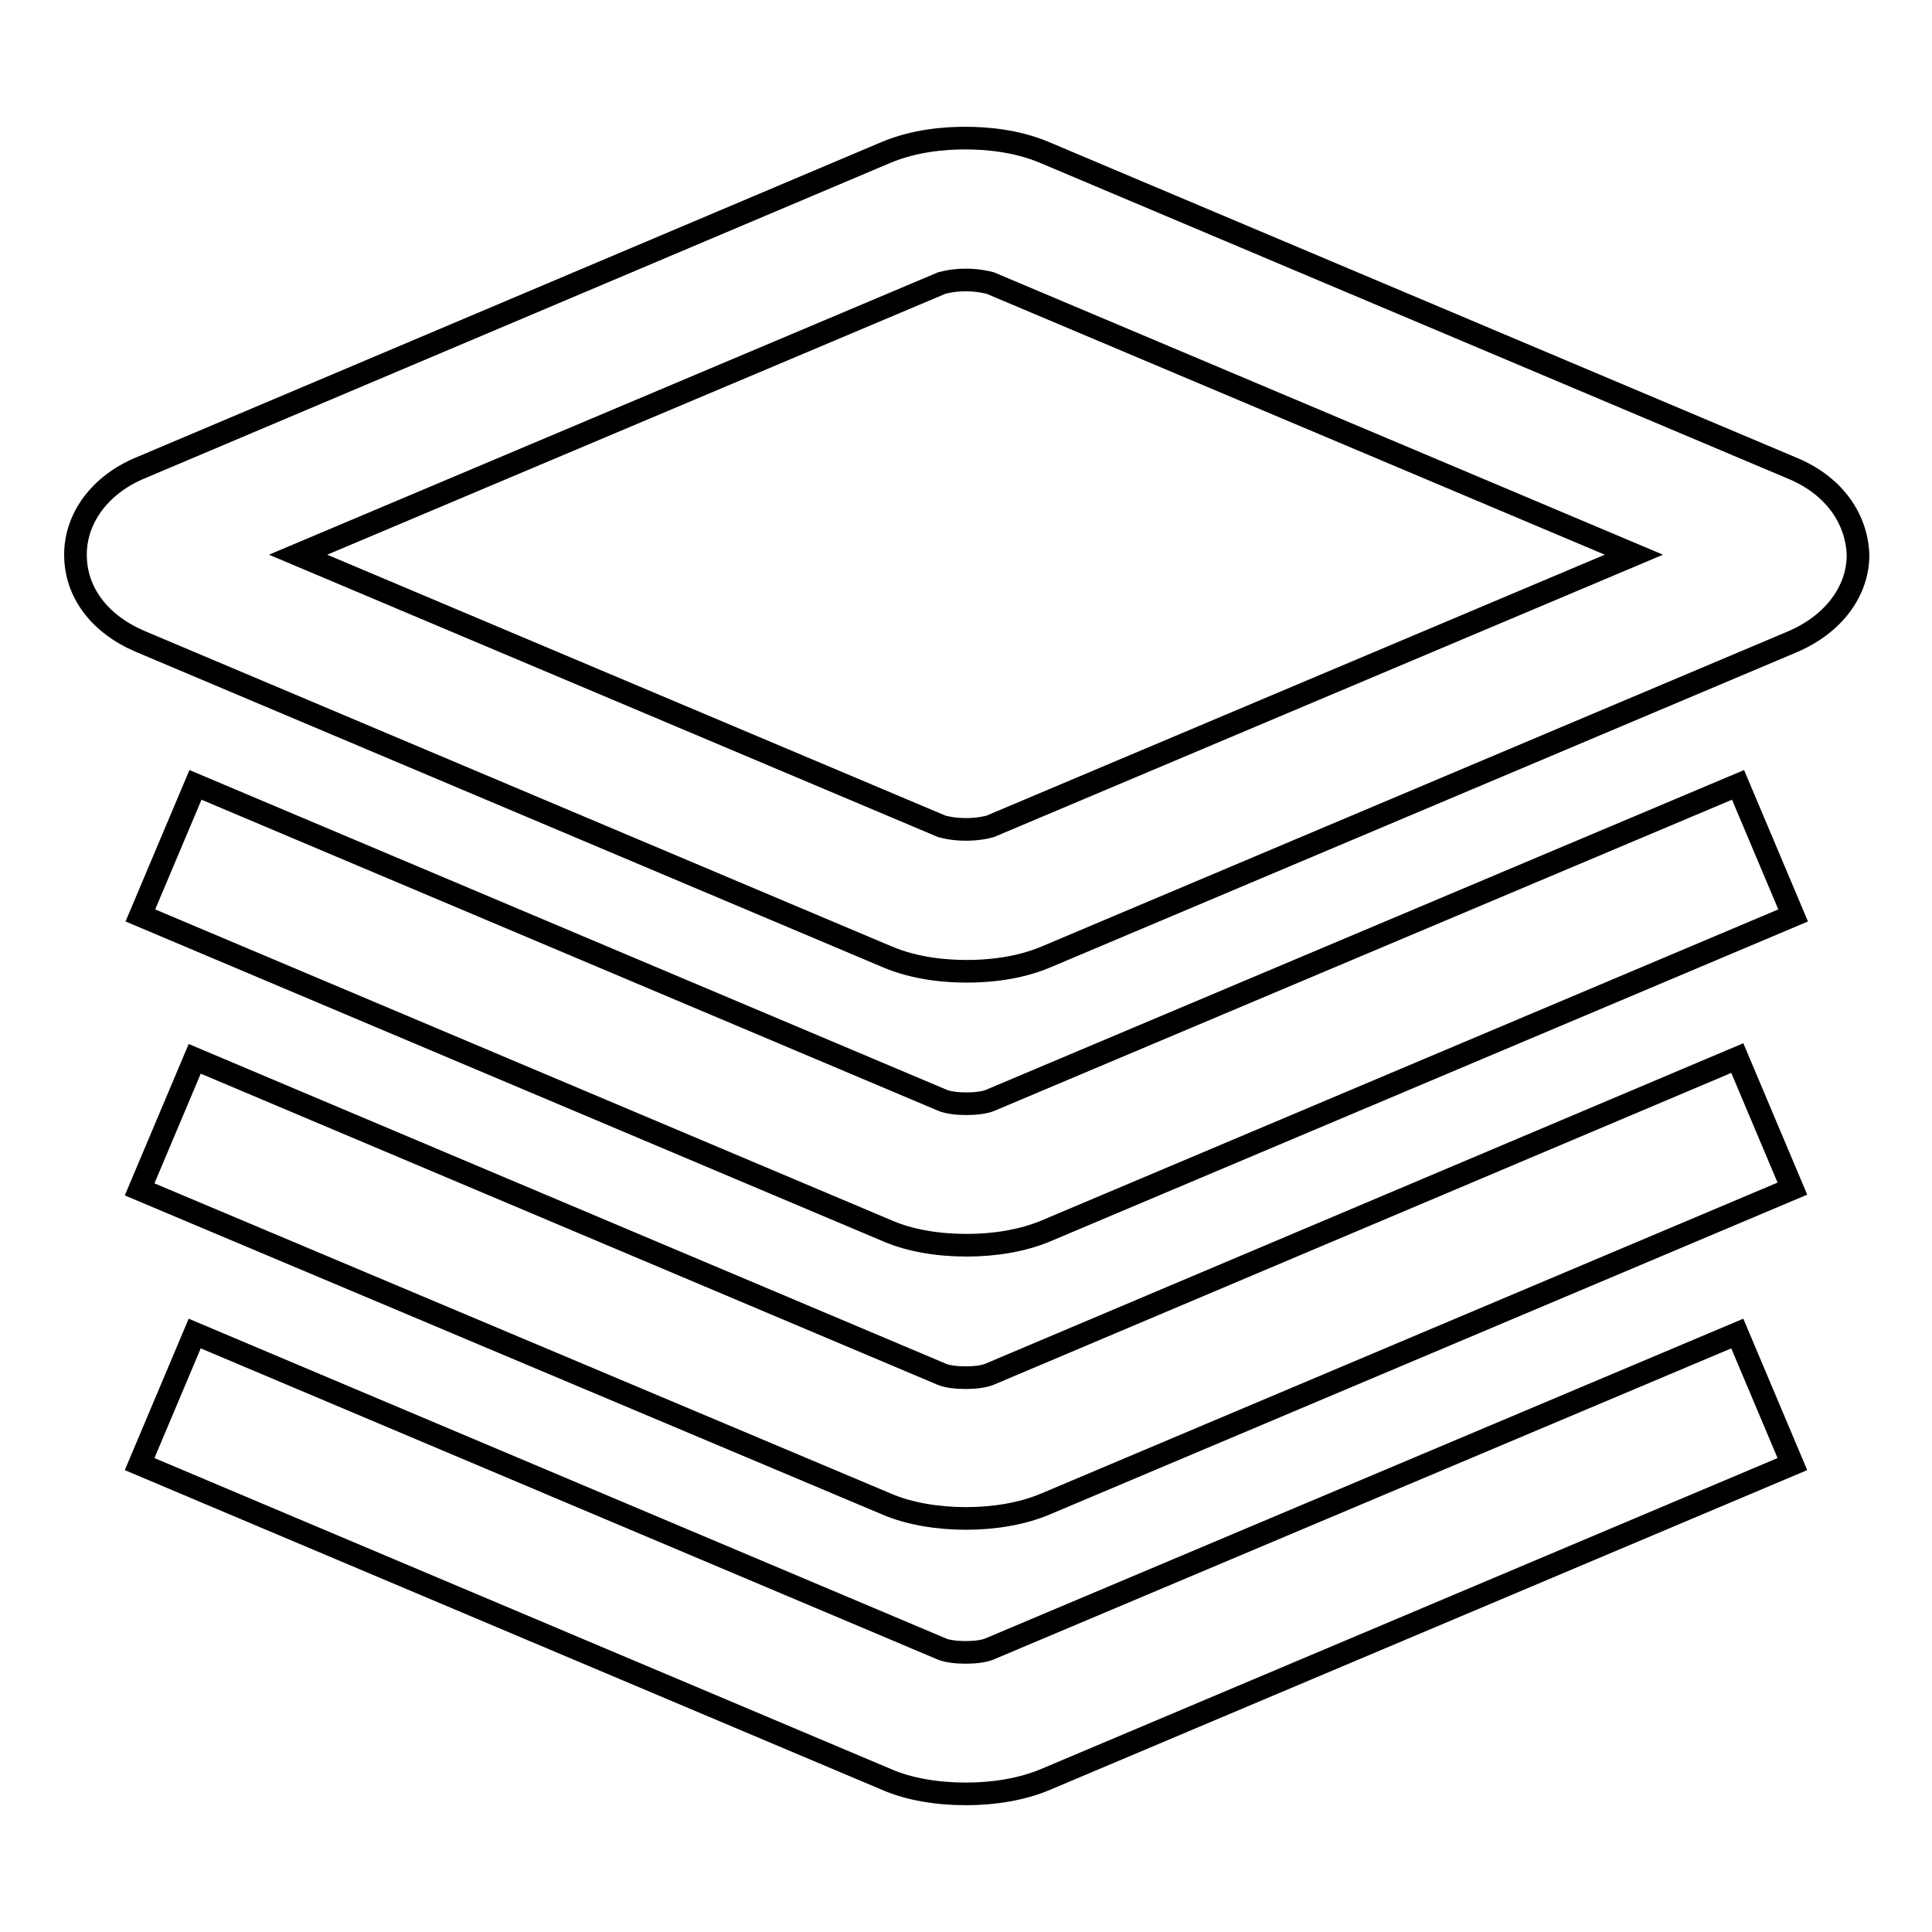 <?xml version="1.0" encoding="utf-8"?>
<!-- Svg Vector Icons : http://www.onlinewebfonts.com/icon -->
<!DOCTYPE svg PUBLIC "-//W3C//DTD SVG 1.1//EN" "http://www.w3.org/Graphics/SVG/1.1/DTD/svg11.dtd">
<svg version="1.1" xmlns="http://www.w3.org/2000/svg" xmlns:xlink="http://www.w3.org/1999/xlink" x="0px" y="0px" viewBox="0 0 256 256" enable-background="new 0 0 256 256" xml:space="preserve">
<g><g><path stroke-width="3" fill-opacity="0" stroke="#000000"  d="M237.4,62l-99-41.8c-3.8-1.6-7.8-1.9-10.5-1.9c-2.7,0-6.7,0.3-10.5,1.9L18.6,62c-5.3,2.2-8.6,6.6-8.6,11.5c0,5,3.2,9.2,8.6,11.5l99,41.8c3.8,1.6,7.8,1.9,10.5,1.9c2.7,0,6.7-0.3,10.5-1.9l99-41.8c5.3-2.3,8.6-6.6,8.6-11.5C246,68.5,242.8,64.2,237.4,62L237.4,62z M131.2,109.5c-0.4,0.1-1.5,0.4-3.2,0.4c-1.7,0-2.8-0.3-3.2-0.4l-85.3-36l85.3-36c0.4-0.1,1.5-0.4,3.2-0.4c1.6,0,2.8,0.3,3.2,0.4l85.3,36L131.2,109.5L131.2,109.5z M131.1,218.5c-1.4,0.6-4.9,0.6-6.3,0l-99-41.8L18.5,194l99,41.8c3,1.3,6.7,1.9,10.5,1.9c3.7,0,7.4-0.6,10.5-1.9l99-41.8l-7.3-17.3L131.1,218.5L131.1,218.5z M131.1,182.1c-1.4,0.6-4.9,0.6-6.3,0l-99-41.8l-7.3,17.3l99,41.7c3,1.3,6.8,1.9,10.5,1.9s7.4-0.6,10.5-1.9l99-41.8l-7.3-17.3L131.1,182.1L131.1,182.1z M131.2,145.8c-1.4,0.6-4.9,0.6-6.3,0l-99-41.8l-7.3,17.3l99,41.8c3,1.3,6.7,1.9,10.5,1.9c3.7,0,7.4-0.6,10.5-1.9l99-41.8l-7.3-17.3L131.2,145.8L131.2,145.8z"/></g></g>
</svg>